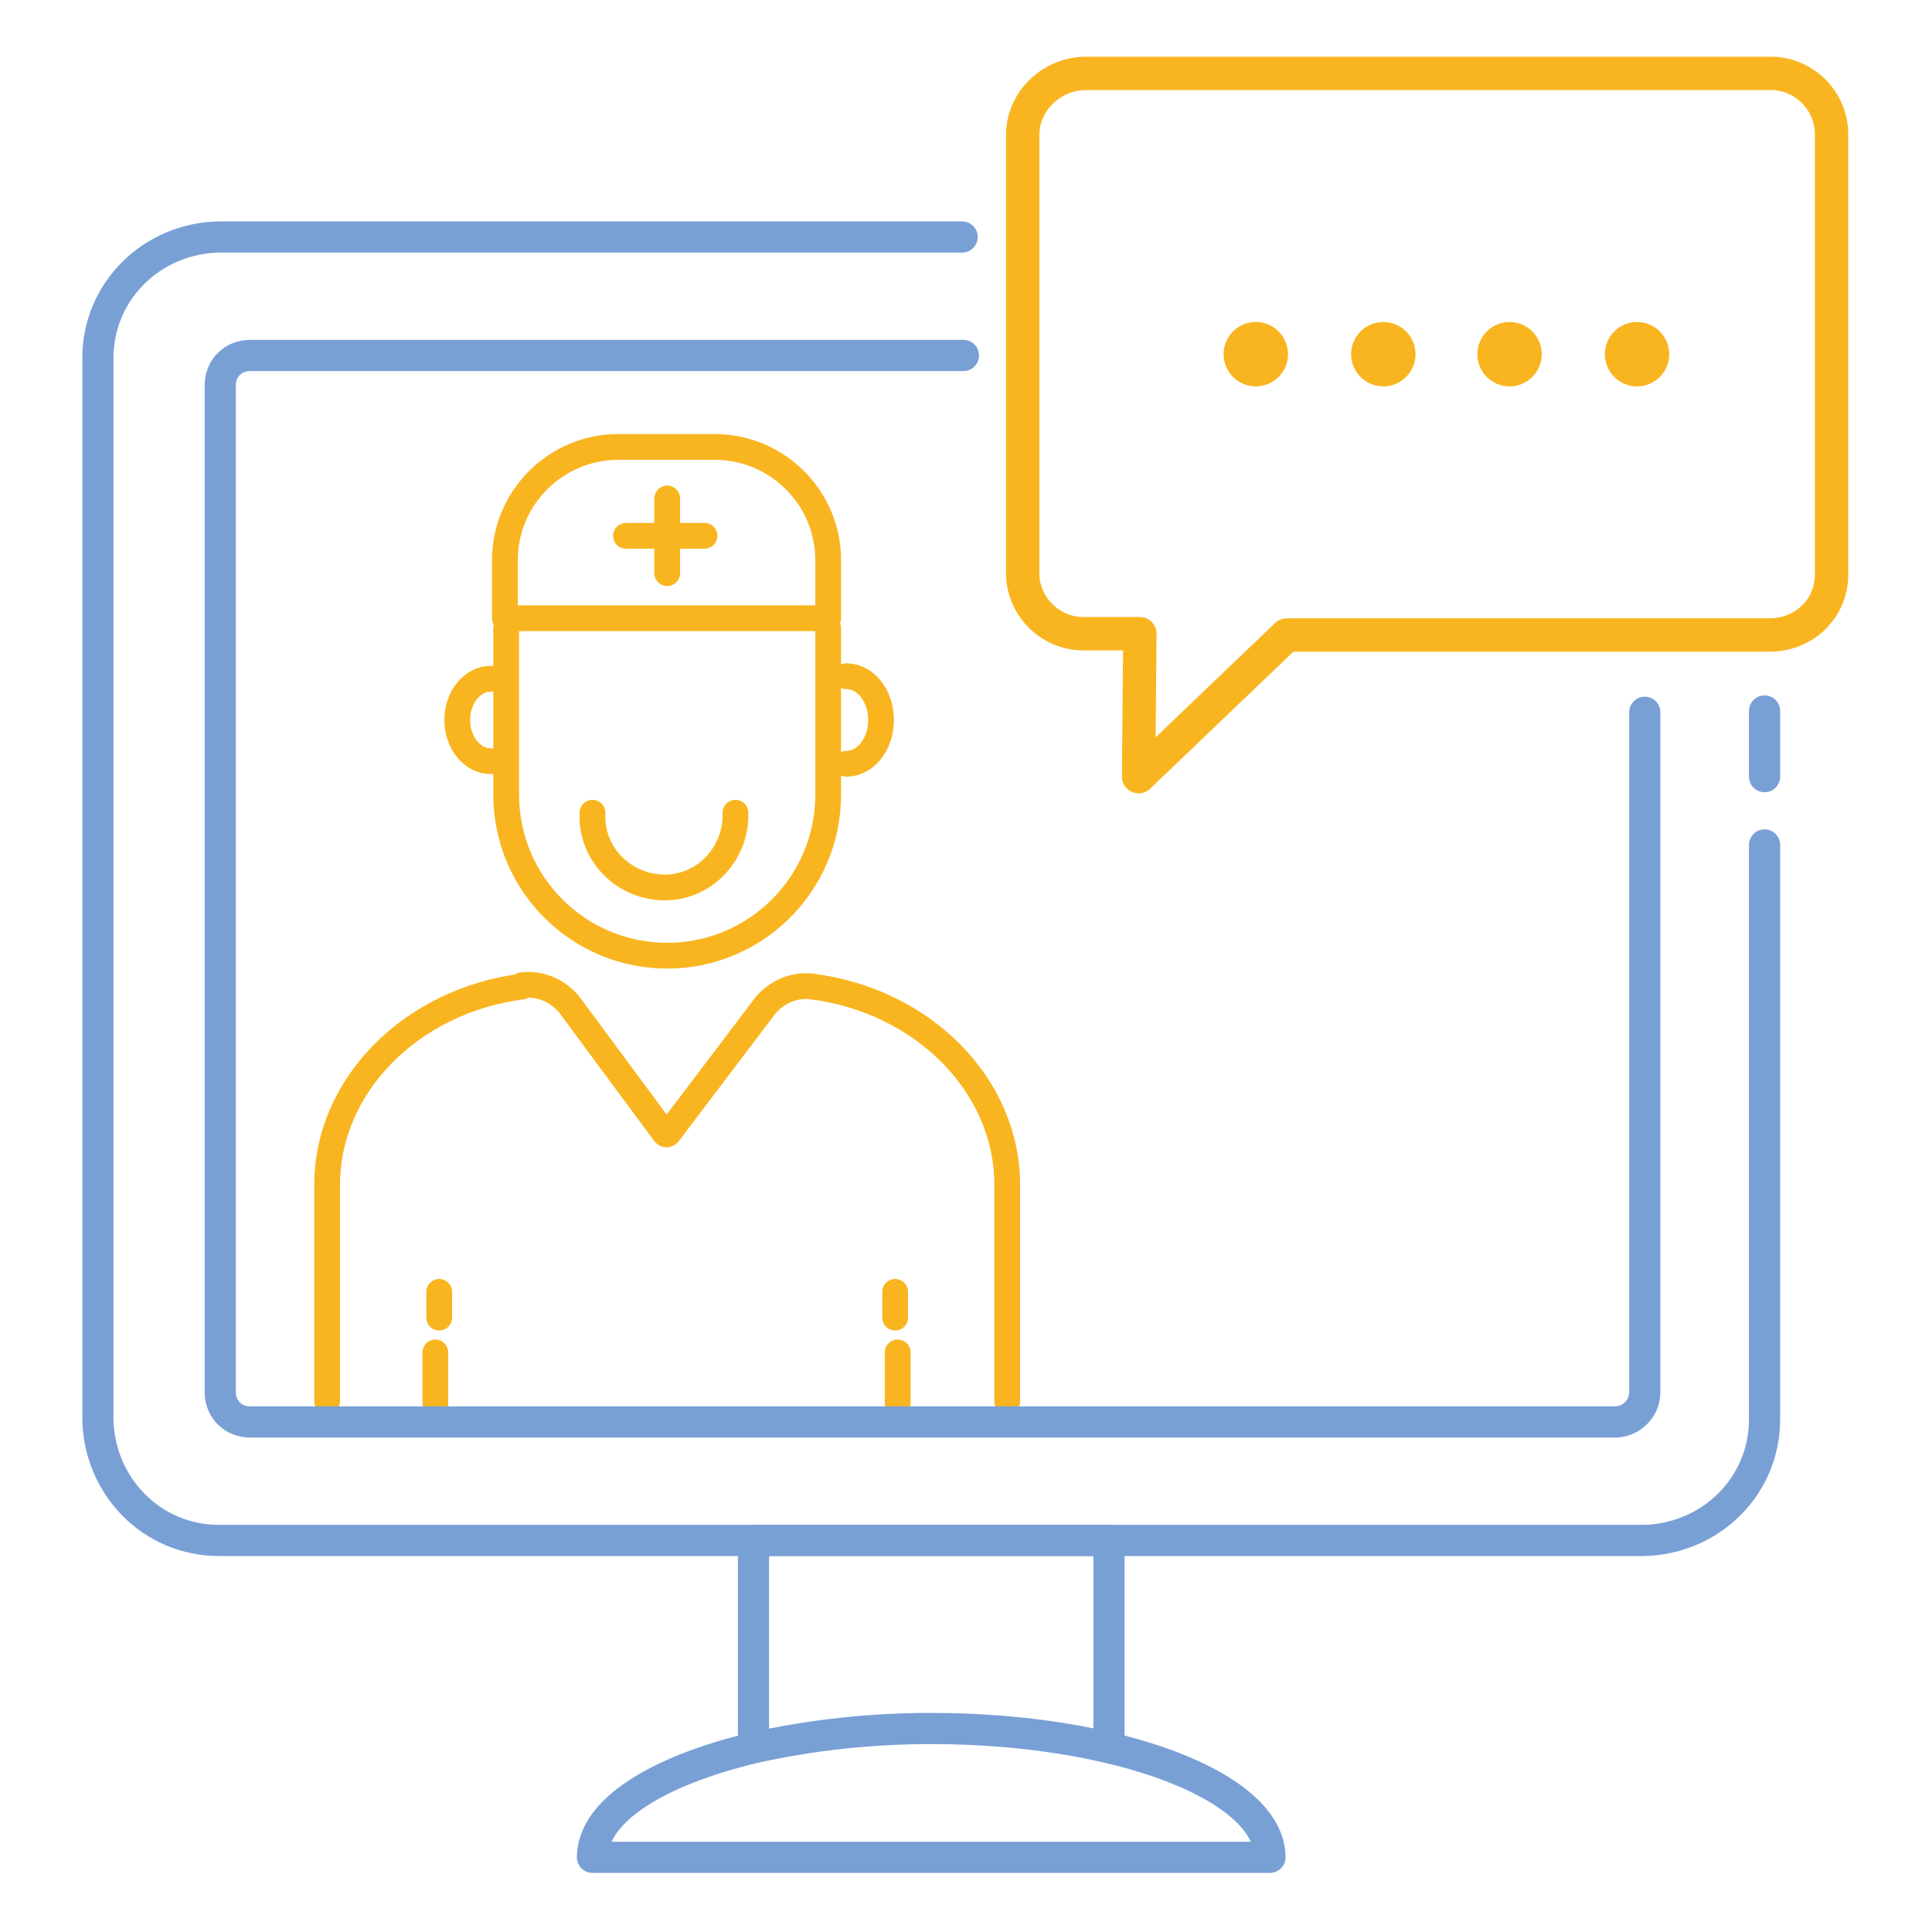 <?xml version="1.0" encoding="utf-8"?>
<!-- Generator: Adobe Illustrator 24.1.2, SVG Export Plug-In . SVG Version: 6.00 Build 0)  -->
<svg version="1.1" id="Layer_1" xmlns="http://www.w3.org/2000/svg" xmlns:xlink="http://www.w3.org/1999/xlink" x="0px" y="0px"
	 viewBox="0 0 150 150" style="enable-background:new 0 0 150 150;" xml:space="preserve">
<style type="text/css">
	.st0{fill:none;stroke:#F9B520;stroke-width:2;stroke-linecap:round;stroke-linejoin:round;}
	.st1{fill:none;stroke:#79A0D5;stroke-width:2.42;stroke-linecap:round;stroke-linejoin:round;}
	.st2{fill:#F9B520;}
	.st3{fill:none;stroke:#F9B520;stroke-width:2.59;stroke-linecap:round;stroke-linejoin:round;}
</style>
<path class="st0" d="M64.3,48.8v12.9c0,6.9-5.6,12.5-12.5,12.5l0,0c-6.9,0-12.5-5.6-12.5-12.5V48.8"/>
<path class="st0" d="M48,34.7h7.5c4.8,0,8.8,3.9,8.8,8.8v0V48l0,0H39.2l0,0v-4.5C39.2,38.6,43.2,34.7,48,34.7z"/>
<line class="st0" x1="51.8" y1="38.7" x2="51.8" y2="44.5"/>
<line class="st0" x1="48.6" y1="41.6" x2="54.7" y2="41.6"/>
<path class="st0" d="M38.1,59.1c-1.4,0-2.6-1.4-2.6-3.2s1.2-3.2,2.6-3.2"/>
<path class="st0" d="M65.7,59.3c1.5,0,2.7-1.5,2.7-3.4s-1.2-3.4-2.7-3.4"/>
<path class="st0" d="M57.1,63.1c0.1,3.1-2.3,5.7-5.3,5.8c-3.1,0.1-5.7-2.3-5.8-5.3c0-0.2,0-0.3,0-0.5"/>
<line class="st0" x1="33.8" y1="105" x2="33.8" y2="109"/>
<line class="st0" x1="34.1" y1="100.3" x2="34.1" y2="102.3"/>
<path class="st0" d="M40.5,76.6C32,77.7,25.4,84.2,25.4,92v16.8"/>
<line class="st0" x1="69.7" y1="105" x2="69.7" y2="109"/>
<line class="st0" x1="69.5" y1="100.3" x2="69.5" y2="102.3"/>
<path class="st0" d="M63.1,76.6c8.5,1.1,15.1,7.6,15.1,15.4v16.8"/>
<path class="st0" d="M63.1,76.6c-1.4-0.2-2.8,0.4-3.7,1.5L51.9,88c-0.1,0.1-0.2,0.1-0.3,0c0,0,0,0,0,0l-7.4-10
	c-0.9-1.1-2.3-1.7-3.7-1.5"/>
<path class="st1" d="M137,65.6v44.6c0,5.2-4.2,9.3-9.4,9.4H17c-5.2,0-9.3-4.2-9.4-9.4V27.8c0-5.2,4.2-9.3,9.4-9.4h57.7"/>
<path class="st1" d="M127.7,55.3v52.8c0,1.3-1.1,2.3-2.3,2.3h-106c-1.3,0-2.3-1-2.3-2.3V29.9c0-1.3,1-2.3,2.3-2.3h55.4"/>
<polyline class="st1" points="58.5,135.4 58.5,119.6 86.1,119.6 86.1,135 "/>
<path class="st1" d="M72.3,134.2c-4.7,0-9.3,0.5-13.8,1.5c-7.5,1.8-12.5,4.9-12.5,8.5h52.6C98.6,138.7,86.8,134.2,72.3,134.2z"/>
<line class="st1" x1="137" y1="55.2" x2="137" y2="60.3"/>
<circle class="st2" cx="97.5" cy="27.5" r="2.5"/>
<circle class="st2" cx="107.4" cy="27.5" r="2.5"/>
<circle class="st2" cx="117.2" cy="27.5" r="2.5"/>
<circle class="st2" cx="127.1" cy="27.5" r="2.5"/>
<path class="st3" d="M137.4,49.3H99.9L88.4,60.3l0.1-11.1h-4.2c-2.7,0.1-4.9-2.1-4.9-4.7v-34c0-2.7,2.3-4.8,4.9-4.8c0,0,0,0,0,0h53
	c2.7-0.1,4.9,2.1,4.9,4.7v34C142.3,47.2,140.1,49.3,137.4,49.3z"/>
</svg>
